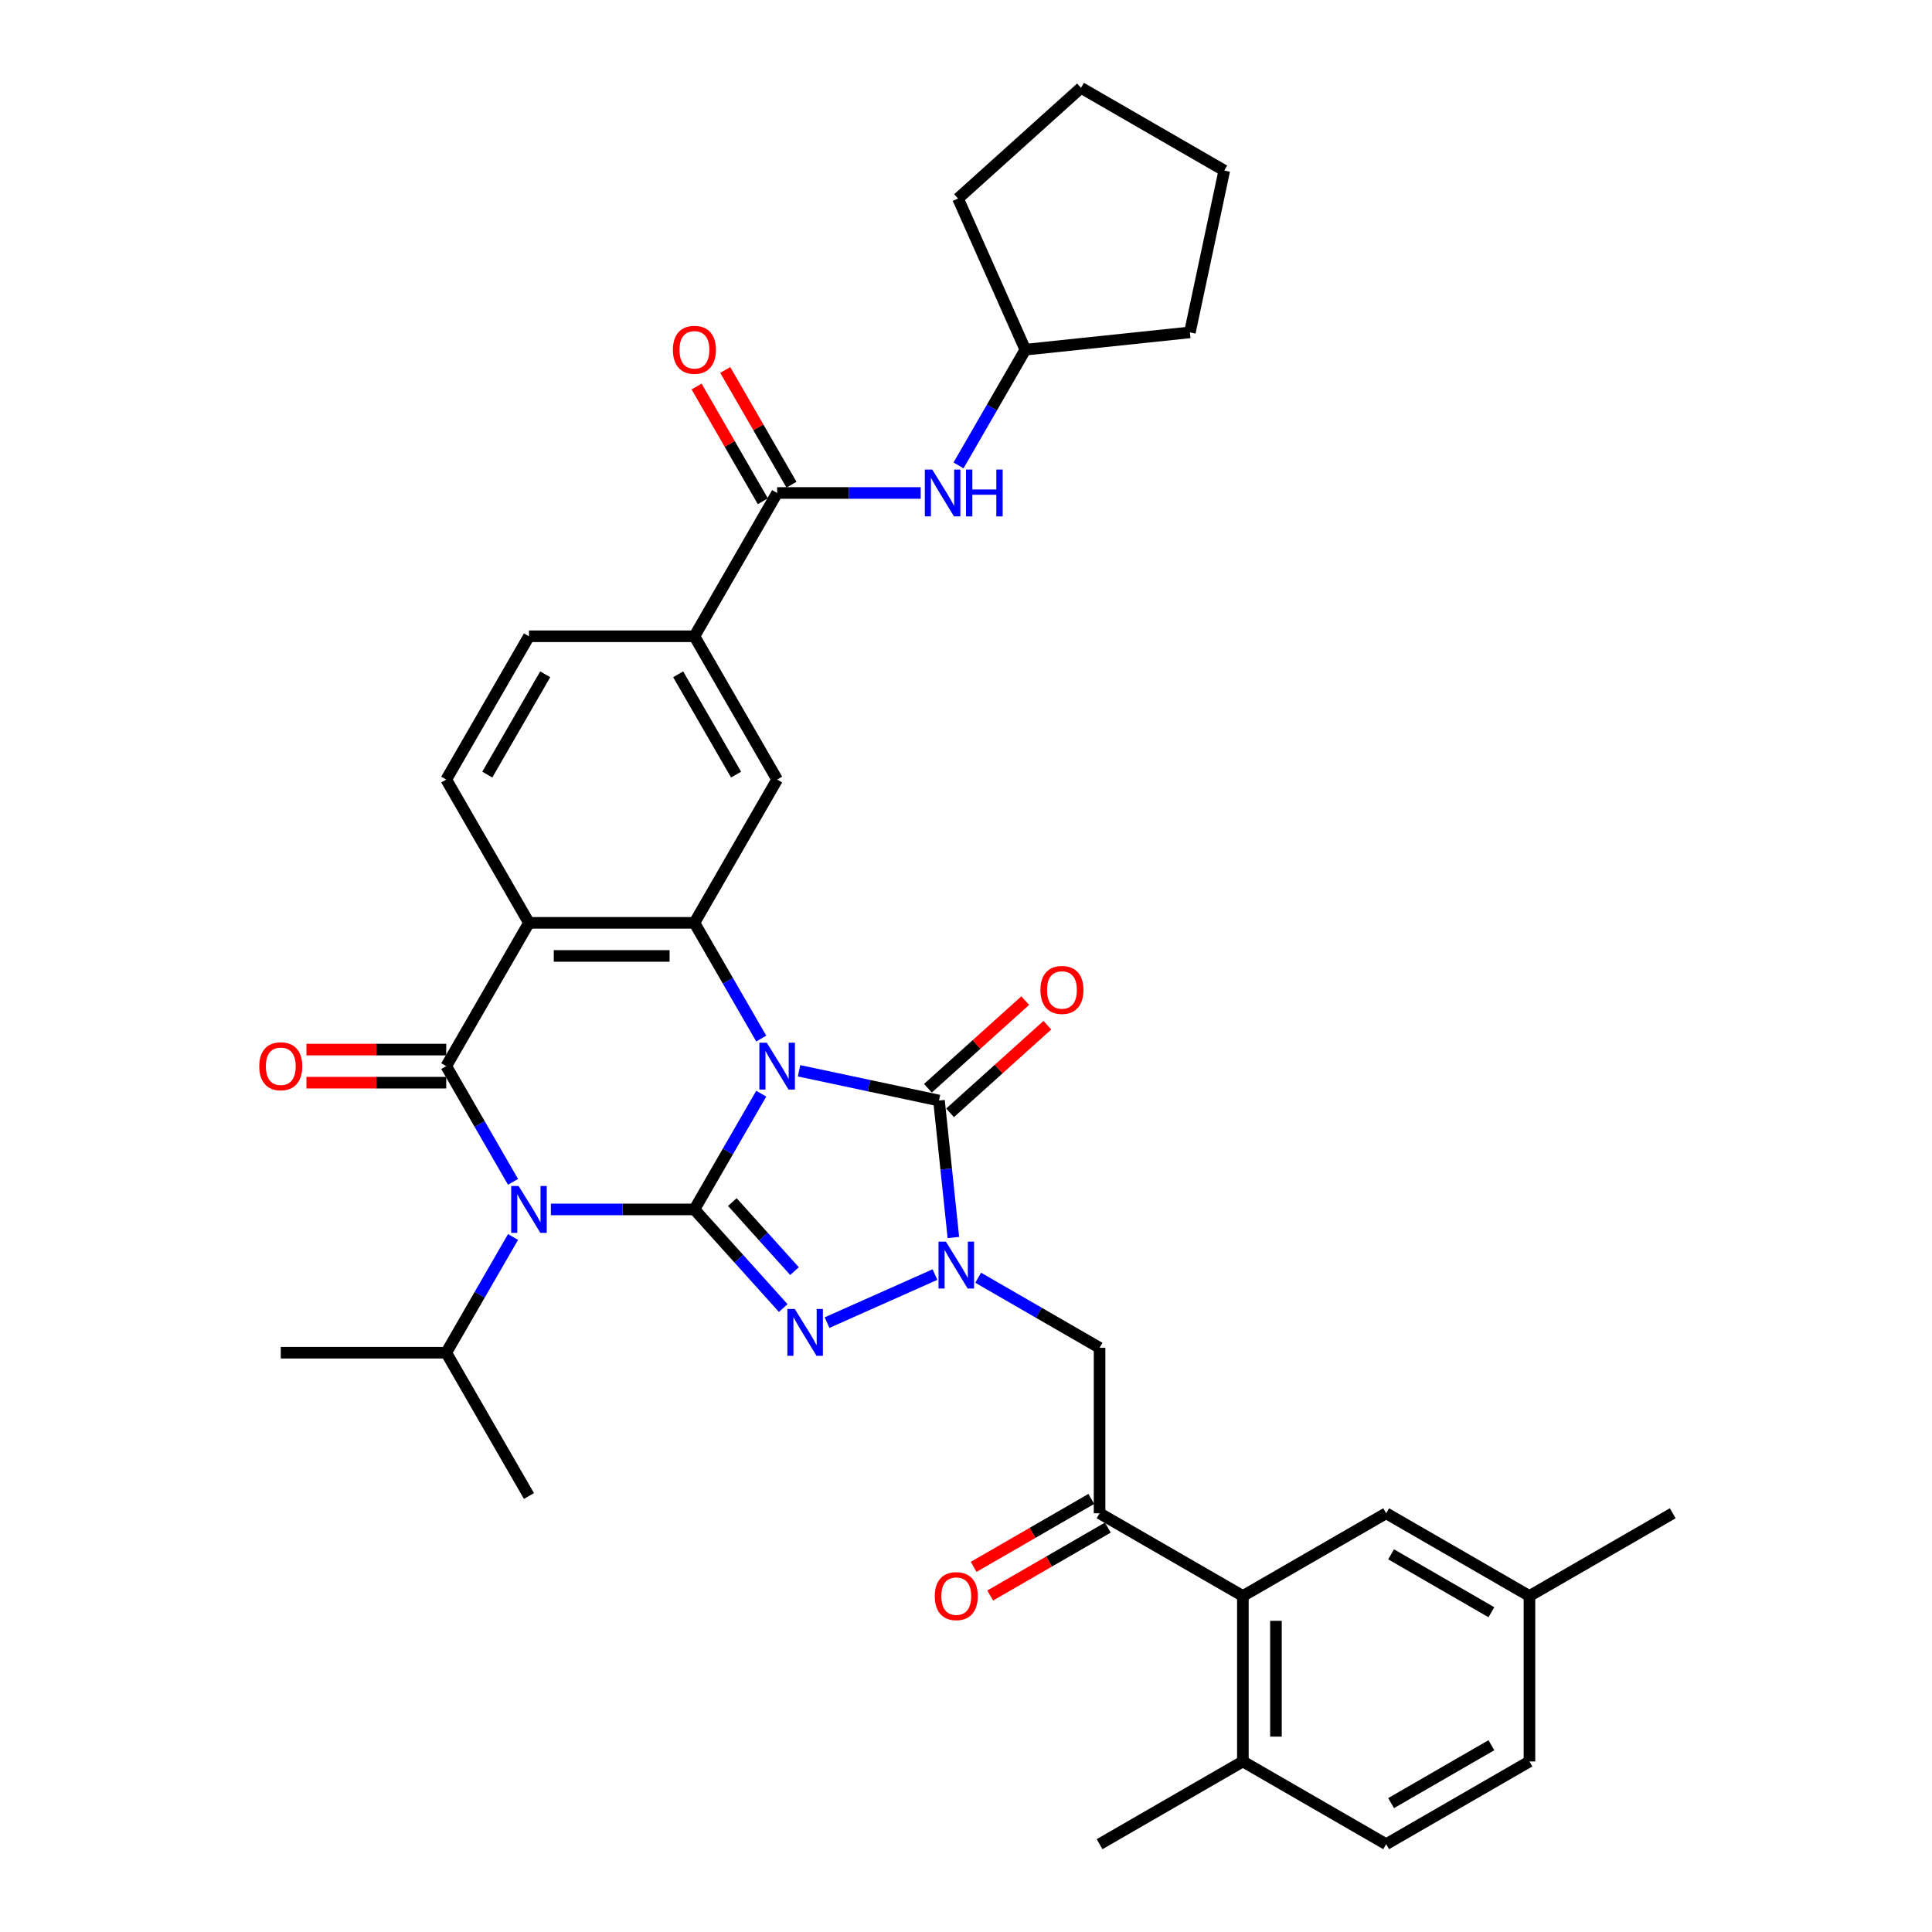<?xml version='1.0' encoding='iso-8859-1'?>
<svg version='1.1' baseProfile='full'
              xmlns='http://www.w3.org/2000/svg'
                      xmlns:rdkit='http://www.rdkit.org/xml'
                      xmlns:xlink='http://www.w3.org/1999/xlink'
                  xml:space='preserve'
width='1000px' height='1000px' viewBox='0 0 1000 1000'>
<!-- END OF HEADER -->
<rect style='opacity:1.0;fill:#FFFFFF;stroke:none' width='1000' height='1000' x='0' y='0'> </rect>
<path class='bond-0' d='M 394.013,566.096 L 376.721,596.045' style='fill:none;fill-rule:evenodd;stroke:#0000FF;stroke-width:6px;stroke-linecap:butt;stroke-linejoin:miter;stroke-opacity:1' />
<path class='bond-0' d='M 376.721,596.045 L 359.43,625.995' style='fill:none;fill-rule:evenodd;stroke:#000000;stroke-width:6px;stroke-linecap:butt;stroke-linejoin:miter;stroke-opacity:1' />
<path class='bond-4' d='M 413.589,554.238 L 449.804,561.936' style='fill:none;fill-rule:evenodd;stroke:#0000FF;stroke-width:6px;stroke-linecap:butt;stroke-linejoin:miter;stroke-opacity:1' />
<path class='bond-4' d='M 449.804,561.936 L 486.019,569.634' style='fill:none;fill-rule:evenodd;stroke:#000000;stroke-width:6px;stroke-linecap:butt;stroke-linejoin:miter;stroke-opacity:1' />
<path class='bond-6' d='M 394.013,537.56 L 376.721,507.611' style='fill:none;fill-rule:evenodd;stroke:#0000FF;stroke-width:6px;stroke-linecap:butt;stroke-linejoin:miter;stroke-opacity:1' />
<path class='bond-6' d='M 376.721,507.611 L 359.43,477.662' style='fill:none;fill-rule:evenodd;stroke:#000000;stroke-width:6px;stroke-linecap:butt;stroke-linejoin:miter;stroke-opacity:1' />
<path class='bond-1' d='M 359.43,625.995 L 322.279,625.995' style='fill:none;fill-rule:evenodd;stroke:#000000;stroke-width:6px;stroke-linecap:butt;stroke-linejoin:miter;stroke-opacity:1' />
<path class='bond-1' d='M 322.279,625.995 L 285.129,625.995' style='fill:none;fill-rule:evenodd;stroke:#0000FF;stroke-width:6px;stroke-linecap:butt;stroke-linejoin:miter;stroke-opacity:1' />
<path class='bond-2' d='M 359.43,625.995 L 382.413,651.52' style='fill:none;fill-rule:evenodd;stroke:#000000;stroke-width:6px;stroke-linecap:butt;stroke-linejoin:miter;stroke-opacity:1' />
<path class='bond-2' d='M 382.413,651.52 L 405.396,677.045' style='fill:none;fill-rule:evenodd;stroke:#0000FF;stroke-width:6px;stroke-linecap:butt;stroke-linejoin:miter;stroke-opacity:1' />
<path class='bond-2' d='M 379.054,622.191 L 395.142,640.059' style='fill:none;fill-rule:evenodd;stroke:#000000;stroke-width:6px;stroke-linecap:butt;stroke-linejoin:miter;stroke-opacity:1' />
<path class='bond-2' d='M 395.142,640.059 L 411.23,657.926' style='fill:none;fill-rule:evenodd;stroke:#0000FF;stroke-width:6px;stroke-linecap:butt;stroke-linejoin:miter;stroke-opacity:1' />
<path class='bond-18' d='M 265.552,640.262 L 248.261,670.212' style='fill:none;fill-rule:evenodd;stroke:#0000FF;stroke-width:6px;stroke-linecap:butt;stroke-linejoin:miter;stroke-opacity:1' />
<path class='bond-18' d='M 248.261,670.212 L 230.97,700.161' style='fill:none;fill-rule:evenodd;stroke:#000000;stroke-width:6px;stroke-linecap:butt;stroke-linejoin:miter;stroke-opacity:1' />
<path class='bond-37' d='M 265.552,611.727 L 248.261,581.778' style='fill:none;fill-rule:evenodd;stroke:#0000FF;stroke-width:6px;stroke-linecap:butt;stroke-linejoin:miter;stroke-opacity:1' />
<path class='bond-37' d='M 248.261,581.778 L 230.97,551.828' style='fill:none;fill-rule:evenodd;stroke:#000000;stroke-width:6px;stroke-linecap:butt;stroke-linejoin:miter;stroke-opacity:1' />
<path class='bond-36' d='M 428.073,684.589 L 483.942,659.715' style='fill:none;fill-rule:evenodd;stroke:#0000FF;stroke-width:6px;stroke-linecap:butt;stroke-linejoin:miter;stroke-opacity:1' />
<path class='bond-3' d='M 230.97,551.828 L 273.79,477.662' style='fill:none;fill-rule:evenodd;stroke:#000000;stroke-width:6px;stroke-linecap:butt;stroke-linejoin:miter;stroke-opacity:1' />
<path class='bond-16' d='M 230.97,543.264 L 194.787,543.264' style='fill:none;fill-rule:evenodd;stroke:#000000;stroke-width:6px;stroke-linecap:butt;stroke-linejoin:miter;stroke-opacity:1' />
<path class='bond-16' d='M 194.787,543.264 L 158.604,543.264' style='fill:none;fill-rule:evenodd;stroke:#FF0000;stroke-width:6px;stroke-linecap:butt;stroke-linejoin:miter;stroke-opacity:1' />
<path class='bond-16' d='M 230.97,560.392 L 194.787,560.392' style='fill:none;fill-rule:evenodd;stroke:#000000;stroke-width:6px;stroke-linecap:butt;stroke-linejoin:miter;stroke-opacity:1' />
<path class='bond-16' d='M 194.787,560.392 L 158.604,560.392' style='fill:none;fill-rule:evenodd;stroke:#FF0000;stroke-width:6px;stroke-linecap:butt;stroke-linejoin:miter;stroke-opacity:1' />
<path class='bond-5' d='M 486.019,569.634 L 489.745,605.085' style='fill:none;fill-rule:evenodd;stroke:#000000;stroke-width:6px;stroke-linecap:butt;stroke-linejoin:miter;stroke-opacity:1' />
<path class='bond-5' d='M 489.745,605.085 L 493.471,640.537' style='fill:none;fill-rule:evenodd;stroke:#0000FF;stroke-width:6px;stroke-linecap:butt;stroke-linejoin:miter;stroke-opacity:1' />
<path class='bond-17' d='M 491.749,575.998 L 516.934,553.322' style='fill:none;fill-rule:evenodd;stroke:#000000;stroke-width:6px;stroke-linecap:butt;stroke-linejoin:miter;stroke-opacity:1' />
<path class='bond-17' d='M 516.934,553.322 L 542.118,530.646' style='fill:none;fill-rule:evenodd;stroke:#FF0000;stroke-width:6px;stroke-linecap:butt;stroke-linejoin:miter;stroke-opacity:1' />
<path class='bond-17' d='M 480.288,563.269 L 505.473,540.593' style='fill:none;fill-rule:evenodd;stroke:#000000;stroke-width:6px;stroke-linecap:butt;stroke-linejoin:miter;stroke-opacity:1' />
<path class='bond-17' d='M 505.473,540.593 L 530.657,517.917' style='fill:none;fill-rule:evenodd;stroke:#FF0000;stroke-width:6px;stroke-linecap:butt;stroke-linejoin:miter;stroke-opacity:1' />
<path class='bond-8' d='M 506.31,661.351 L 537.723,679.488' style='fill:none;fill-rule:evenodd;stroke:#0000FF;stroke-width:6px;stroke-linecap:butt;stroke-linejoin:miter;stroke-opacity:1' />
<path class='bond-8' d='M 537.723,679.488 L 569.137,697.625' style='fill:none;fill-rule:evenodd;stroke:#000000;stroke-width:6px;stroke-linecap:butt;stroke-linejoin:miter;stroke-opacity:1' />
<path class='bond-7' d='M 359.43,477.662 L 273.79,477.662' style='fill:none;fill-rule:evenodd;stroke:#000000;stroke-width:6px;stroke-linecap:butt;stroke-linejoin:miter;stroke-opacity:1' />
<path class='bond-7' d='M 346.584,494.79 L 286.636,494.79' style='fill:none;fill-rule:evenodd;stroke:#000000;stroke-width:6px;stroke-linecap:butt;stroke-linejoin:miter;stroke-opacity:1' />
<path class='bond-11' d='M 359.43,477.662 L 402.25,403.495' style='fill:none;fill-rule:evenodd;stroke:#000000;stroke-width:6px;stroke-linecap:butt;stroke-linejoin:miter;stroke-opacity:1' />
<path class='bond-14' d='M 273.79,477.662 L 230.97,403.495' style='fill:none;fill-rule:evenodd;stroke:#000000;stroke-width:6px;stroke-linecap:butt;stroke-linejoin:miter;stroke-opacity:1' />
<path class='bond-9' d='M 569.137,697.625 L 569.137,783.265' style='fill:none;fill-rule:evenodd;stroke:#000000;stroke-width:6px;stroke-linecap:butt;stroke-linejoin:miter;stroke-opacity:1' />
<path class='bond-12' d='M 569.137,783.265 L 643.304,826.085' style='fill:none;fill-rule:evenodd;stroke:#000000;stroke-width:6px;stroke-linecap:butt;stroke-linejoin:miter;stroke-opacity:1' />
<path class='bond-23' d='M 564.855,775.848 L 534.409,793.427' style='fill:none;fill-rule:evenodd;stroke:#000000;stroke-width:6px;stroke-linecap:butt;stroke-linejoin:miter;stroke-opacity:1' />
<path class='bond-23' d='M 534.409,793.427 L 503.963,811.005' style='fill:none;fill-rule:evenodd;stroke:#FF0000;stroke-width:6px;stroke-linecap:butt;stroke-linejoin:miter;stroke-opacity:1' />
<path class='bond-23' d='M 573.419,790.682 L 542.973,808.26' style='fill:none;fill-rule:evenodd;stroke:#000000;stroke-width:6px;stroke-linecap:butt;stroke-linejoin:miter;stroke-opacity:1' />
<path class='bond-23' d='M 542.973,808.26 L 512.527,825.838' style='fill:none;fill-rule:evenodd;stroke:#FF0000;stroke-width:6px;stroke-linecap:butt;stroke-linejoin:miter;stroke-opacity:1' />
<path class='bond-10' d='M 402.25,255.162 L 359.43,329.328' style='fill:none;fill-rule:evenodd;stroke:#000000;stroke-width:6px;stroke-linecap:butt;stroke-linejoin:miter;stroke-opacity:1' />
<path class='bond-15' d='M 402.25,255.162 L 439.401,255.162' style='fill:none;fill-rule:evenodd;stroke:#000000;stroke-width:6px;stroke-linecap:butt;stroke-linejoin:miter;stroke-opacity:1' />
<path class='bond-15' d='M 439.401,255.162 L 476.552,255.162' style='fill:none;fill-rule:evenodd;stroke:#0000FF;stroke-width:6px;stroke-linecap:butt;stroke-linejoin:miter;stroke-opacity:1' />
<path class='bond-22' d='M 409.667,250.88 L 392.524,221.187' style='fill:none;fill-rule:evenodd;stroke:#000000;stroke-width:6px;stroke-linecap:butt;stroke-linejoin:miter;stroke-opacity:1' />
<path class='bond-22' d='M 392.524,221.187 L 375.381,191.495' style='fill:none;fill-rule:evenodd;stroke:#FF0000;stroke-width:6px;stroke-linecap:butt;stroke-linejoin:miter;stroke-opacity:1' />
<path class='bond-22' d='M 394.833,259.444 L 377.69,229.751' style='fill:none;fill-rule:evenodd;stroke:#000000;stroke-width:6px;stroke-linecap:butt;stroke-linejoin:miter;stroke-opacity:1' />
<path class='bond-22' d='M 377.69,229.751 L 360.547,200.059' style='fill:none;fill-rule:evenodd;stroke:#FF0000;stroke-width:6px;stroke-linecap:butt;stroke-linejoin:miter;stroke-opacity:1' />
<path class='bond-13' d='M 402.25,403.495 L 359.43,329.328' style='fill:none;fill-rule:evenodd;stroke:#000000;stroke-width:6px;stroke-linecap:butt;stroke-linejoin:miter;stroke-opacity:1' />
<path class='bond-13' d='M 380.994,400.934 L 351.02,349.017' style='fill:none;fill-rule:evenodd;stroke:#000000;stroke-width:6px;stroke-linecap:butt;stroke-linejoin:miter;stroke-opacity:1' />
<path class='bond-19' d='M 643.304,826.085 L 643.304,911.725' style='fill:none;fill-rule:evenodd;stroke:#000000;stroke-width:6px;stroke-linecap:butt;stroke-linejoin:miter;stroke-opacity:1' />
<path class='bond-19' d='M 660.432,838.931 L 660.432,898.879' style='fill:none;fill-rule:evenodd;stroke:#000000;stroke-width:6px;stroke-linecap:butt;stroke-linejoin:miter;stroke-opacity:1' />
<path class='bond-20' d='M 643.304,826.085 L 717.47,783.265' style='fill:none;fill-rule:evenodd;stroke:#000000;stroke-width:6px;stroke-linecap:butt;stroke-linejoin:miter;stroke-opacity:1' />
<path class='bond-21' d='M 359.43,329.328 L 273.79,329.328' style='fill:none;fill-rule:evenodd;stroke:#000000;stroke-width:6px;stroke-linecap:butt;stroke-linejoin:miter;stroke-opacity:1' />
<path class='bond-38' d='M 230.97,403.495 L 273.79,329.328' style='fill:none;fill-rule:evenodd;stroke:#000000;stroke-width:6px;stroke-linecap:butt;stroke-linejoin:miter;stroke-opacity:1' />
<path class='bond-38' d='M 252.226,400.934 L 282.2,349.017' style='fill:none;fill-rule:evenodd;stroke:#000000;stroke-width:6px;stroke-linecap:butt;stroke-linejoin:miter;stroke-opacity:1' />
<path class='bond-26' d='M 496.128,240.894 L 513.419,210.945' style='fill:none;fill-rule:evenodd;stroke:#0000FF;stroke-width:6px;stroke-linecap:butt;stroke-linejoin:miter;stroke-opacity:1' />
<path class='bond-26' d='M 513.419,210.945 L 530.71,180.995' style='fill:none;fill-rule:evenodd;stroke:#000000;stroke-width:6px;stroke-linecap:butt;stroke-linejoin:miter;stroke-opacity:1' />
<path class='bond-29' d='M 230.97,700.161 L 145.33,700.161' style='fill:none;fill-rule:evenodd;stroke:#000000;stroke-width:6px;stroke-linecap:butt;stroke-linejoin:miter;stroke-opacity:1' />
<path class='bond-30' d='M 230.97,700.161 L 273.79,774.328' style='fill:none;fill-rule:evenodd;stroke:#000000;stroke-width:6px;stroke-linecap:butt;stroke-linejoin:miter;stroke-opacity:1' />
<path class='bond-24' d='M 643.304,911.725 L 717.47,954.545' style='fill:none;fill-rule:evenodd;stroke:#000000;stroke-width:6px;stroke-linecap:butt;stroke-linejoin:miter;stroke-opacity:1' />
<path class='bond-28' d='M 643.304,911.725 L 569.137,954.545' style='fill:none;fill-rule:evenodd;stroke:#000000;stroke-width:6px;stroke-linecap:butt;stroke-linejoin:miter;stroke-opacity:1' />
<path class='bond-25' d='M 717.47,783.265 L 791.637,826.085' style='fill:none;fill-rule:evenodd;stroke:#000000;stroke-width:6px;stroke-linecap:butt;stroke-linejoin:miter;stroke-opacity:1' />
<path class='bond-25' d='M 720.031,804.521 L 771.948,834.495' style='fill:none;fill-rule:evenodd;stroke:#000000;stroke-width:6px;stroke-linecap:butt;stroke-linejoin:miter;stroke-opacity:1' />
<path class='bond-40' d='M 717.47,954.545 L 791.637,911.725' style='fill:none;fill-rule:evenodd;stroke:#000000;stroke-width:6px;stroke-linecap:butt;stroke-linejoin:miter;stroke-opacity:1' />
<path class='bond-40' d='M 720.031,933.289 L 771.948,903.315' style='fill:none;fill-rule:evenodd;stroke:#000000;stroke-width:6px;stroke-linecap:butt;stroke-linejoin:miter;stroke-opacity:1' />
<path class='bond-27' d='M 791.637,826.085 L 791.637,911.725' style='fill:none;fill-rule:evenodd;stroke:#000000;stroke-width:6px;stroke-linecap:butt;stroke-linejoin:miter;stroke-opacity:1' />
<path class='bond-31' d='M 791.637,826.085 L 865.804,783.265' style='fill:none;fill-rule:evenodd;stroke:#000000;stroke-width:6px;stroke-linecap:butt;stroke-linejoin:miter;stroke-opacity:1' />
<path class='bond-32' d='M 530.71,180.995 L 495.877,102.759' style='fill:none;fill-rule:evenodd;stroke:#000000;stroke-width:6px;stroke-linecap:butt;stroke-linejoin:miter;stroke-opacity:1' />
<path class='bond-33' d='M 530.71,180.995 L 615.881,172.043' style='fill:none;fill-rule:evenodd;stroke:#000000;stroke-width:6px;stroke-linecap:butt;stroke-linejoin:miter;stroke-opacity:1' />
<path class='bond-35' d='M 495.877,102.759 L 559.521,45.455' style='fill:none;fill-rule:evenodd;stroke:#000000;stroke-width:6px;stroke-linecap:butt;stroke-linejoin:miter;stroke-opacity:1' />
<path class='bond-34' d='M 615.881,172.043 L 633.687,88.275' style='fill:none;fill-rule:evenodd;stroke:#000000;stroke-width:6px;stroke-linecap:butt;stroke-linejoin:miter;stroke-opacity:1' />
<path class='bond-39' d='M 633.687,88.275 L 559.521,45.455' style='fill:none;fill-rule:evenodd;stroke:#000000;stroke-width:6px;stroke-linecap:butt;stroke-linejoin:miter;stroke-opacity:1' />
<path  class='atom-0' d='M 396.889 539.701
L 404.836 552.548
Q 405.624 553.815, 406.892 556.11
Q 408.159 558.405, 408.228 558.542
L 408.228 539.701
L 411.448 539.701
L 411.448 563.955
L 408.125 563.955
L 399.595 549.91
Q 398.602 548.266, 397.54 546.381
Q 396.512 544.497, 396.204 543.915
L 396.204 563.955
L 393.052 563.955
L 393.052 539.701
L 396.889 539.701
' fill='#0000FF'/>
<path  class='atom-2' d='M 268.429 613.868
L 276.376 626.714
Q 277.164 627.982, 278.432 630.277
Q 279.699 632.572, 279.768 632.709
L 279.768 613.868
L 282.988 613.868
L 282.988 638.121
L 279.665 638.121
L 271.135 624.076
Q 270.142 622.432, 269.08 620.548
Q 268.052 618.664, 267.744 618.082
L 267.744 638.121
L 264.592 638.121
L 264.592 613.868
L 268.429 613.868
' fill='#0000FF'/>
<path  class='atom-3' d='M 411.373 677.511
L 419.321 690.357
Q 420.109 691.625, 421.376 693.92
Q 422.644 696.215, 422.712 696.352
L 422.712 677.511
L 425.932 677.511
L 425.932 701.764
L 422.609 701.764
L 414.08 687.719
Q 413.086 686.075, 412.024 684.191
Q 410.997 682.307, 410.688 681.725
L 410.688 701.764
L 407.537 701.764
L 407.537 677.511
L 411.373 677.511
' fill='#0000FF'/>
<path  class='atom-6' d='M 489.61 642.678
L 497.557 655.524
Q 498.345 656.792, 499.612 659.087
Q 500.88 661.382, 500.948 661.519
L 500.948 642.678
L 504.168 642.678
L 504.168 666.931
L 500.846 666.931
L 492.316 652.886
Q 491.322 651.242, 490.261 649.358
Q 489.233 647.474, 488.925 646.892
L 488.925 666.931
L 485.773 666.931
L 485.773 642.678
L 489.61 642.678
' fill='#0000FF'/>
<path  class='atom-16' d='M 482.529 243.035
L 490.477 255.881
Q 491.265 257.149, 492.532 259.444
Q 493.8 261.739, 493.868 261.876
L 493.868 243.035
L 497.088 243.035
L 497.088 267.288
L 493.765 267.288
L 485.235 253.243
Q 484.242 251.599, 483.18 249.715
Q 482.152 247.831, 481.844 247.249
L 481.844 267.288
L 478.693 267.288
L 478.693 243.035
L 482.529 243.035
' fill='#0000FF'/>
<path  class='atom-16' d='M 500 243.035
L 503.288 243.035
L 503.288 253.346
L 515.689 253.346
L 515.689 243.035
L 518.978 243.035
L 518.978 267.288
L 515.689 267.288
L 515.689 256.087
L 503.288 256.087
L 503.288 267.288
L 500 267.288
L 500 243.035
' fill='#0000FF'/>
<path  class='atom-17' d='M 134.196 551.897
Q 134.196 546.073, 137.074 542.819
Q 139.951 539.564, 145.33 539.564
Q 150.708 539.564, 153.585 542.819
Q 156.463 546.073, 156.463 551.897
Q 156.463 557.789, 153.551 561.146
Q 150.639 564.469, 145.33 564.469
Q 139.986 564.469, 137.074 561.146
Q 134.196 557.823, 134.196 551.897
M 145.33 561.728
Q 149.029 561.728, 151.016 559.262
Q 153.037 556.761, 153.037 551.897
Q 153.037 547.135, 151.016 544.737
Q 149.029 542.305, 145.33 542.305
Q 141.63 542.305, 139.609 544.703
Q 137.622 547.101, 137.622 551.897
Q 137.622 556.795, 139.609 559.262
Q 141.63 561.728, 145.33 561.728
' fill='#FF0000'/>
<path  class='atom-18' d='M 538.529 512.398
Q 538.529 506.574, 541.406 503.32
Q 544.284 500.066, 549.662 500.066
Q 555.04 500.066, 557.918 503.32
Q 560.795 506.574, 560.795 512.398
Q 560.795 518.29, 557.883 521.647
Q 554.972 524.97, 549.662 524.97
Q 544.318 524.97, 541.406 521.647
Q 538.529 518.324, 538.529 512.398
M 549.662 522.229
Q 553.362 522.229, 555.348 519.763
Q 557.37 517.262, 557.37 512.398
Q 557.37 507.636, 555.348 505.238
Q 553.362 502.806, 549.662 502.806
Q 545.962 502.806, 543.941 505.204
Q 541.954 507.602, 541.954 512.398
Q 541.954 517.296, 543.941 519.763
Q 545.962 522.229, 549.662 522.229
' fill='#FF0000'/>
<path  class='atom-23' d='M 348.297 181.064
Q 348.297 175.24, 351.174 171.986
Q 354.052 168.732, 359.43 168.732
Q 364.808 168.732, 367.686 171.986
Q 370.563 175.24, 370.563 181.064
Q 370.563 186.956, 367.652 190.313
Q 364.74 193.636, 359.43 193.636
Q 354.086 193.636, 351.174 190.313
Q 348.297 186.99, 348.297 181.064
M 359.43 190.895
Q 363.13 190.895, 365.117 188.429
Q 367.138 185.928, 367.138 181.064
Q 367.138 176.302, 365.117 173.904
Q 363.13 171.472, 359.43 171.472
Q 355.73 171.472, 353.709 173.87
Q 351.722 176.268, 351.722 181.064
Q 351.722 185.962, 353.709 188.429
Q 355.73 190.895, 359.43 190.895
' fill='#FF0000'/>
<path  class='atom-24' d='M 483.838 826.154
Q 483.838 820.33, 486.715 817.076
Q 489.593 813.821, 494.971 813.821
Q 500.349 813.821, 503.226 817.076
Q 506.104 820.33, 506.104 826.154
Q 506.104 832.046, 503.192 835.403
Q 500.28 838.726, 494.971 838.726
Q 489.627 838.726, 486.715 835.403
Q 483.838 832.08, 483.838 826.154
M 494.971 835.985
Q 498.67 835.985, 500.657 833.519
Q 502.678 831.018, 502.678 826.154
Q 502.678 821.392, 500.657 818.994
Q 498.67 816.562, 494.971 816.562
Q 491.271 816.562, 489.25 818.96
Q 487.263 821.358, 487.263 826.154
Q 487.263 831.052, 489.25 833.519
Q 491.271 835.985, 494.971 835.985
' fill='#FF0000'/>
</svg>
